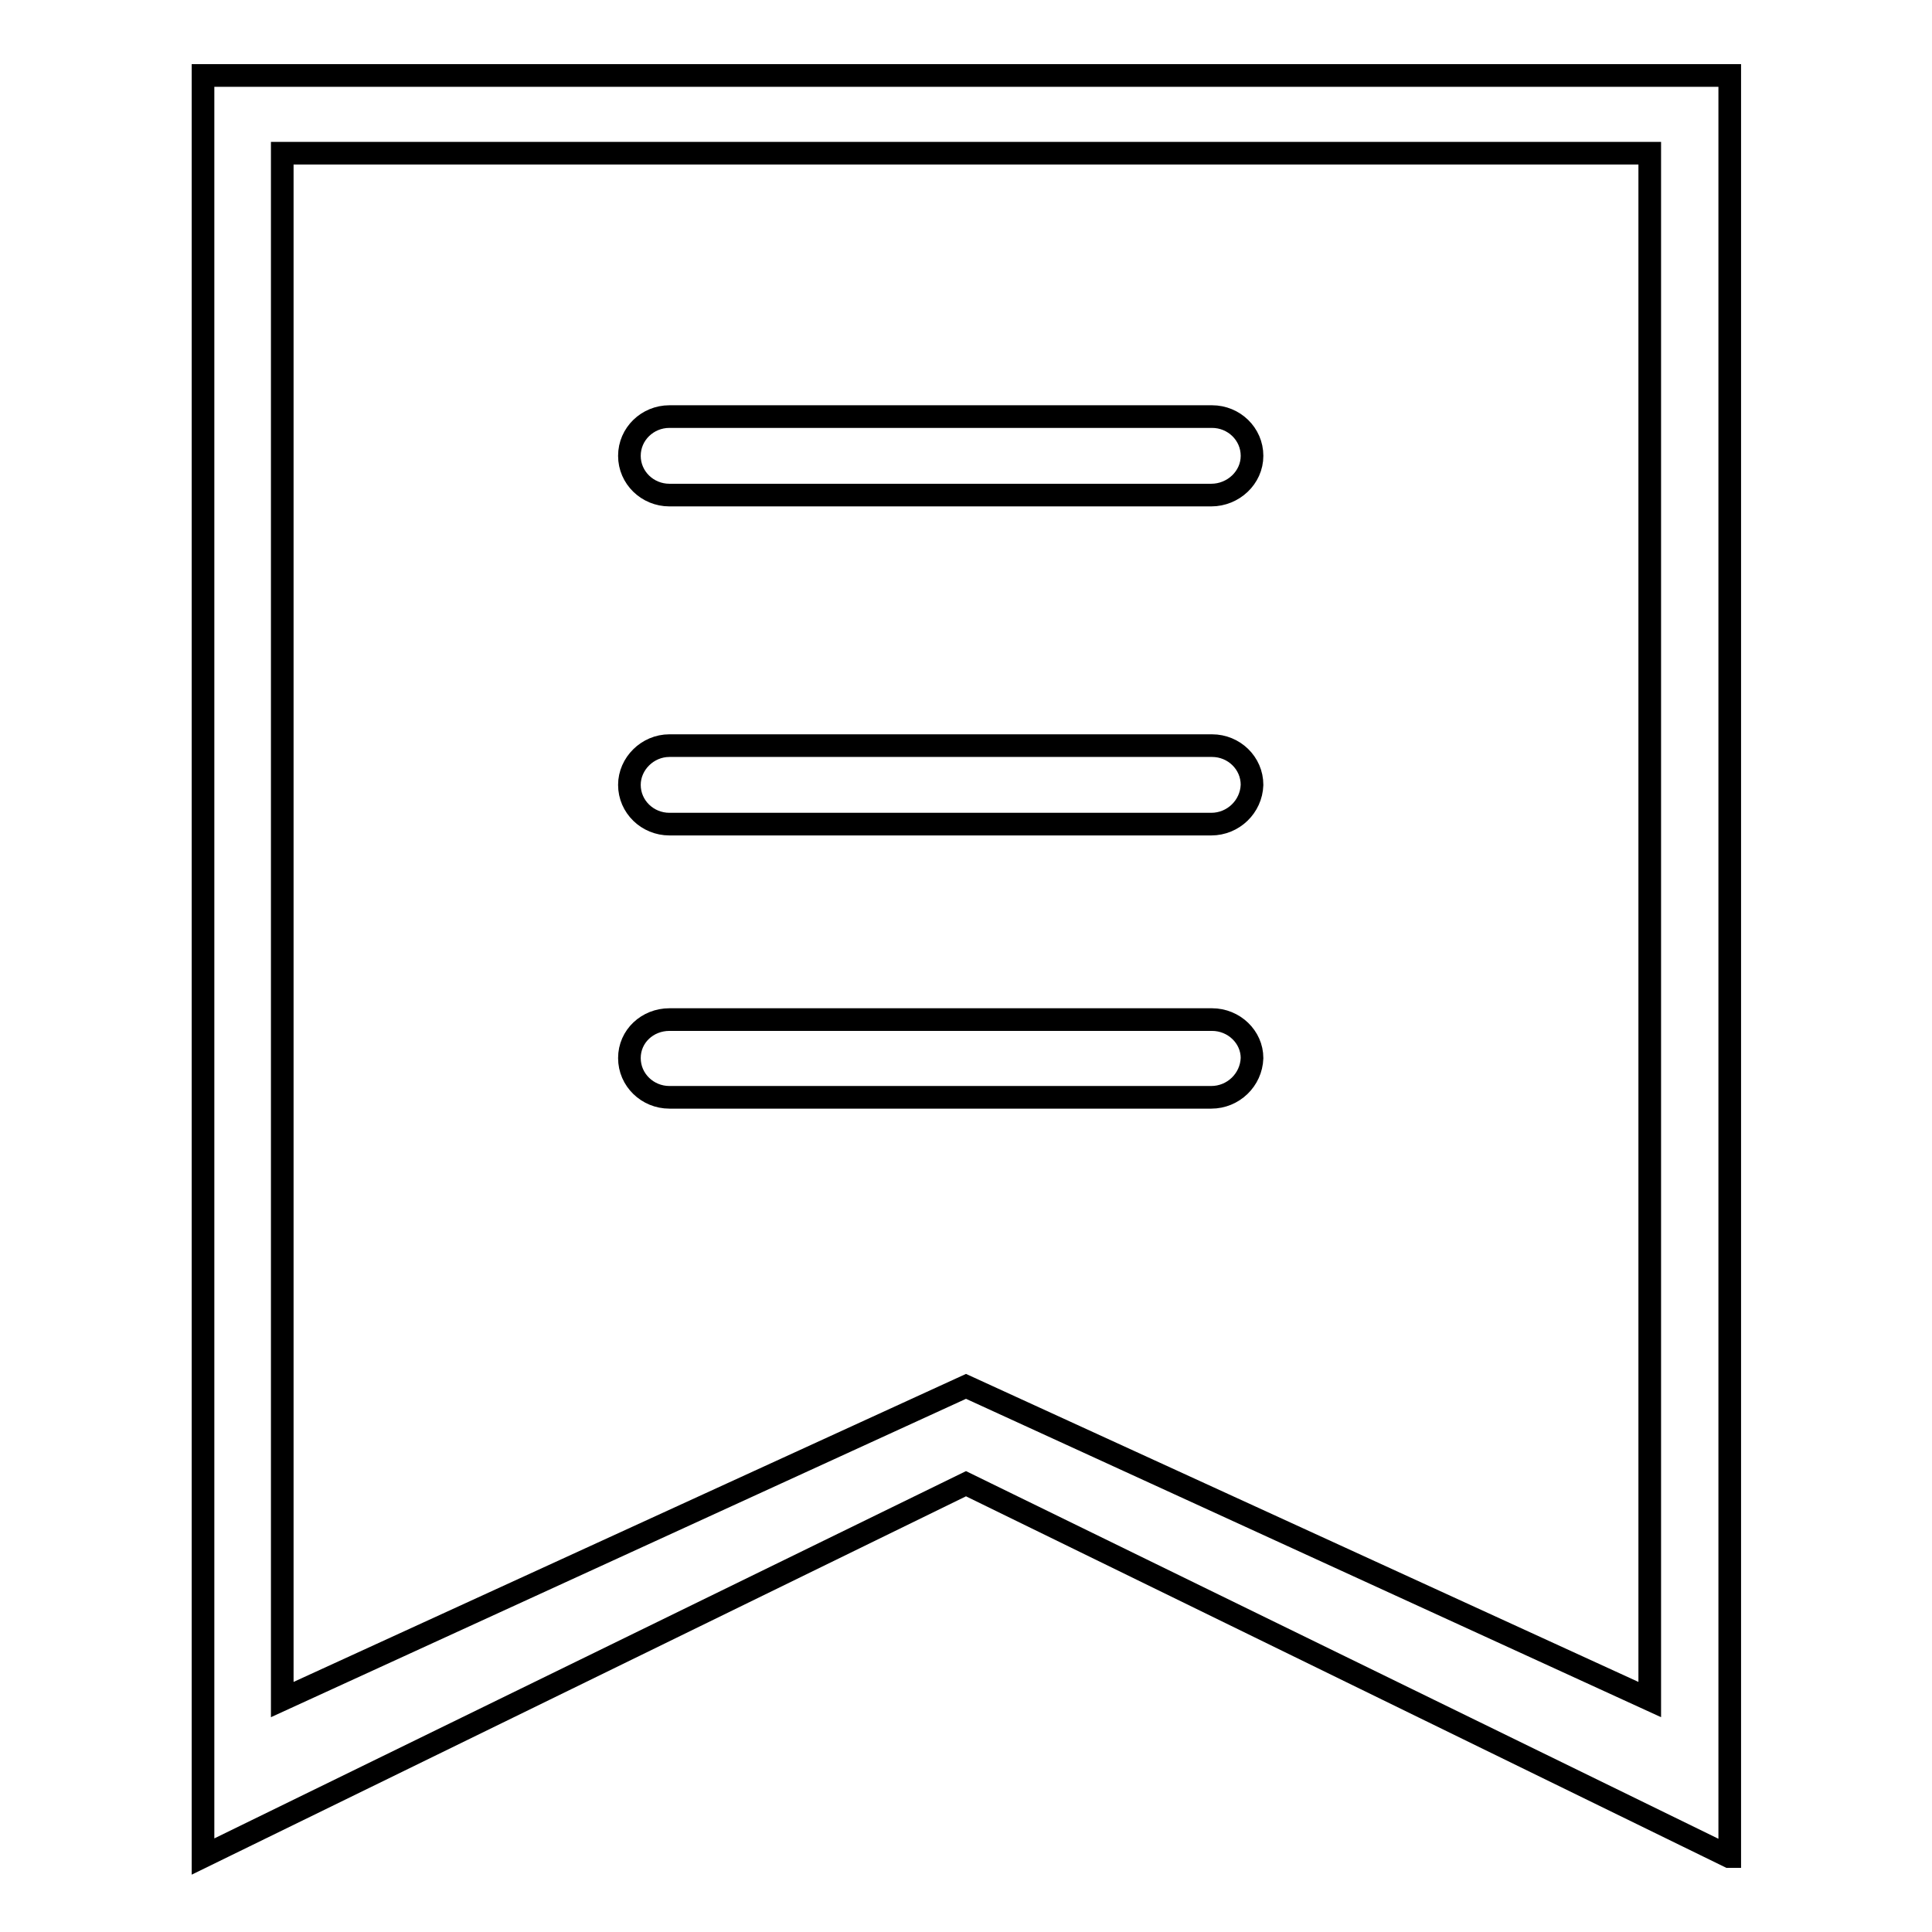 <?xml version="1.0" encoding="utf-8"?>
<!-- Svg Vector Icons : http://www.onlinewebfonts.com/icon -->
<!DOCTYPE svg PUBLIC "-//W3C//DTD SVG 1.1//EN" "http://www.w3.org/Graphics/SVG/1.1/DTD/svg11.dtd">
<svg version="1.1" xmlns="http://www.w3.org/2000/svg" xmlns:xlink="http://www.w3.org/1999/xlink" x="0px" y="0px" viewBox="0 0 256 256" enable-background="new 0 0 256 256" xml:space="preserve">
<g><g><path stroke-width="3" fill-opacity="0" stroke="#000000"  d="M160.5,65.6H88.7c-2.9,0-5.3-2.3-5.3-5.2s2.4-5.2,5.3-5.2h71.9c2.9,0,5.3,2.3,5.3,5.2S163.4,65.6,160.5,65.6z"/><path stroke-width="3" fill-opacity="0" stroke="#000000"  d="M160.5,109.2H88.7c-2.9,0-5.3-2.3-5.3-5.2c0-2.8,2.4-5.2,5.3-5.2h71.9c2.9,0,5.3,2.3,5.3,5.2C165.8,106.9,163.4,109.2,160.5,109.2z"/><path stroke-width="3" fill-opacity="0" stroke="#000000"  d="M160.5,145.4H88.7c-2.9,0-5.3-2.3-5.3-5.2s2.4-5.1,5.3-5.1h71.9c2.9,0,5.3,2.3,5.3,5.1C165.8,143.1,163.4,145.4,160.5,145.4z"/><path stroke-width="3" fill-opacity="0" stroke="#000000"  d="M229.1,246L128,196.6L26.9,246V10h202.3V246L229.1,246z M37.4,20.3v204.9l90.6-41.5l90.6,41.5V20.3H37.4z"/></g></g>
</svg>